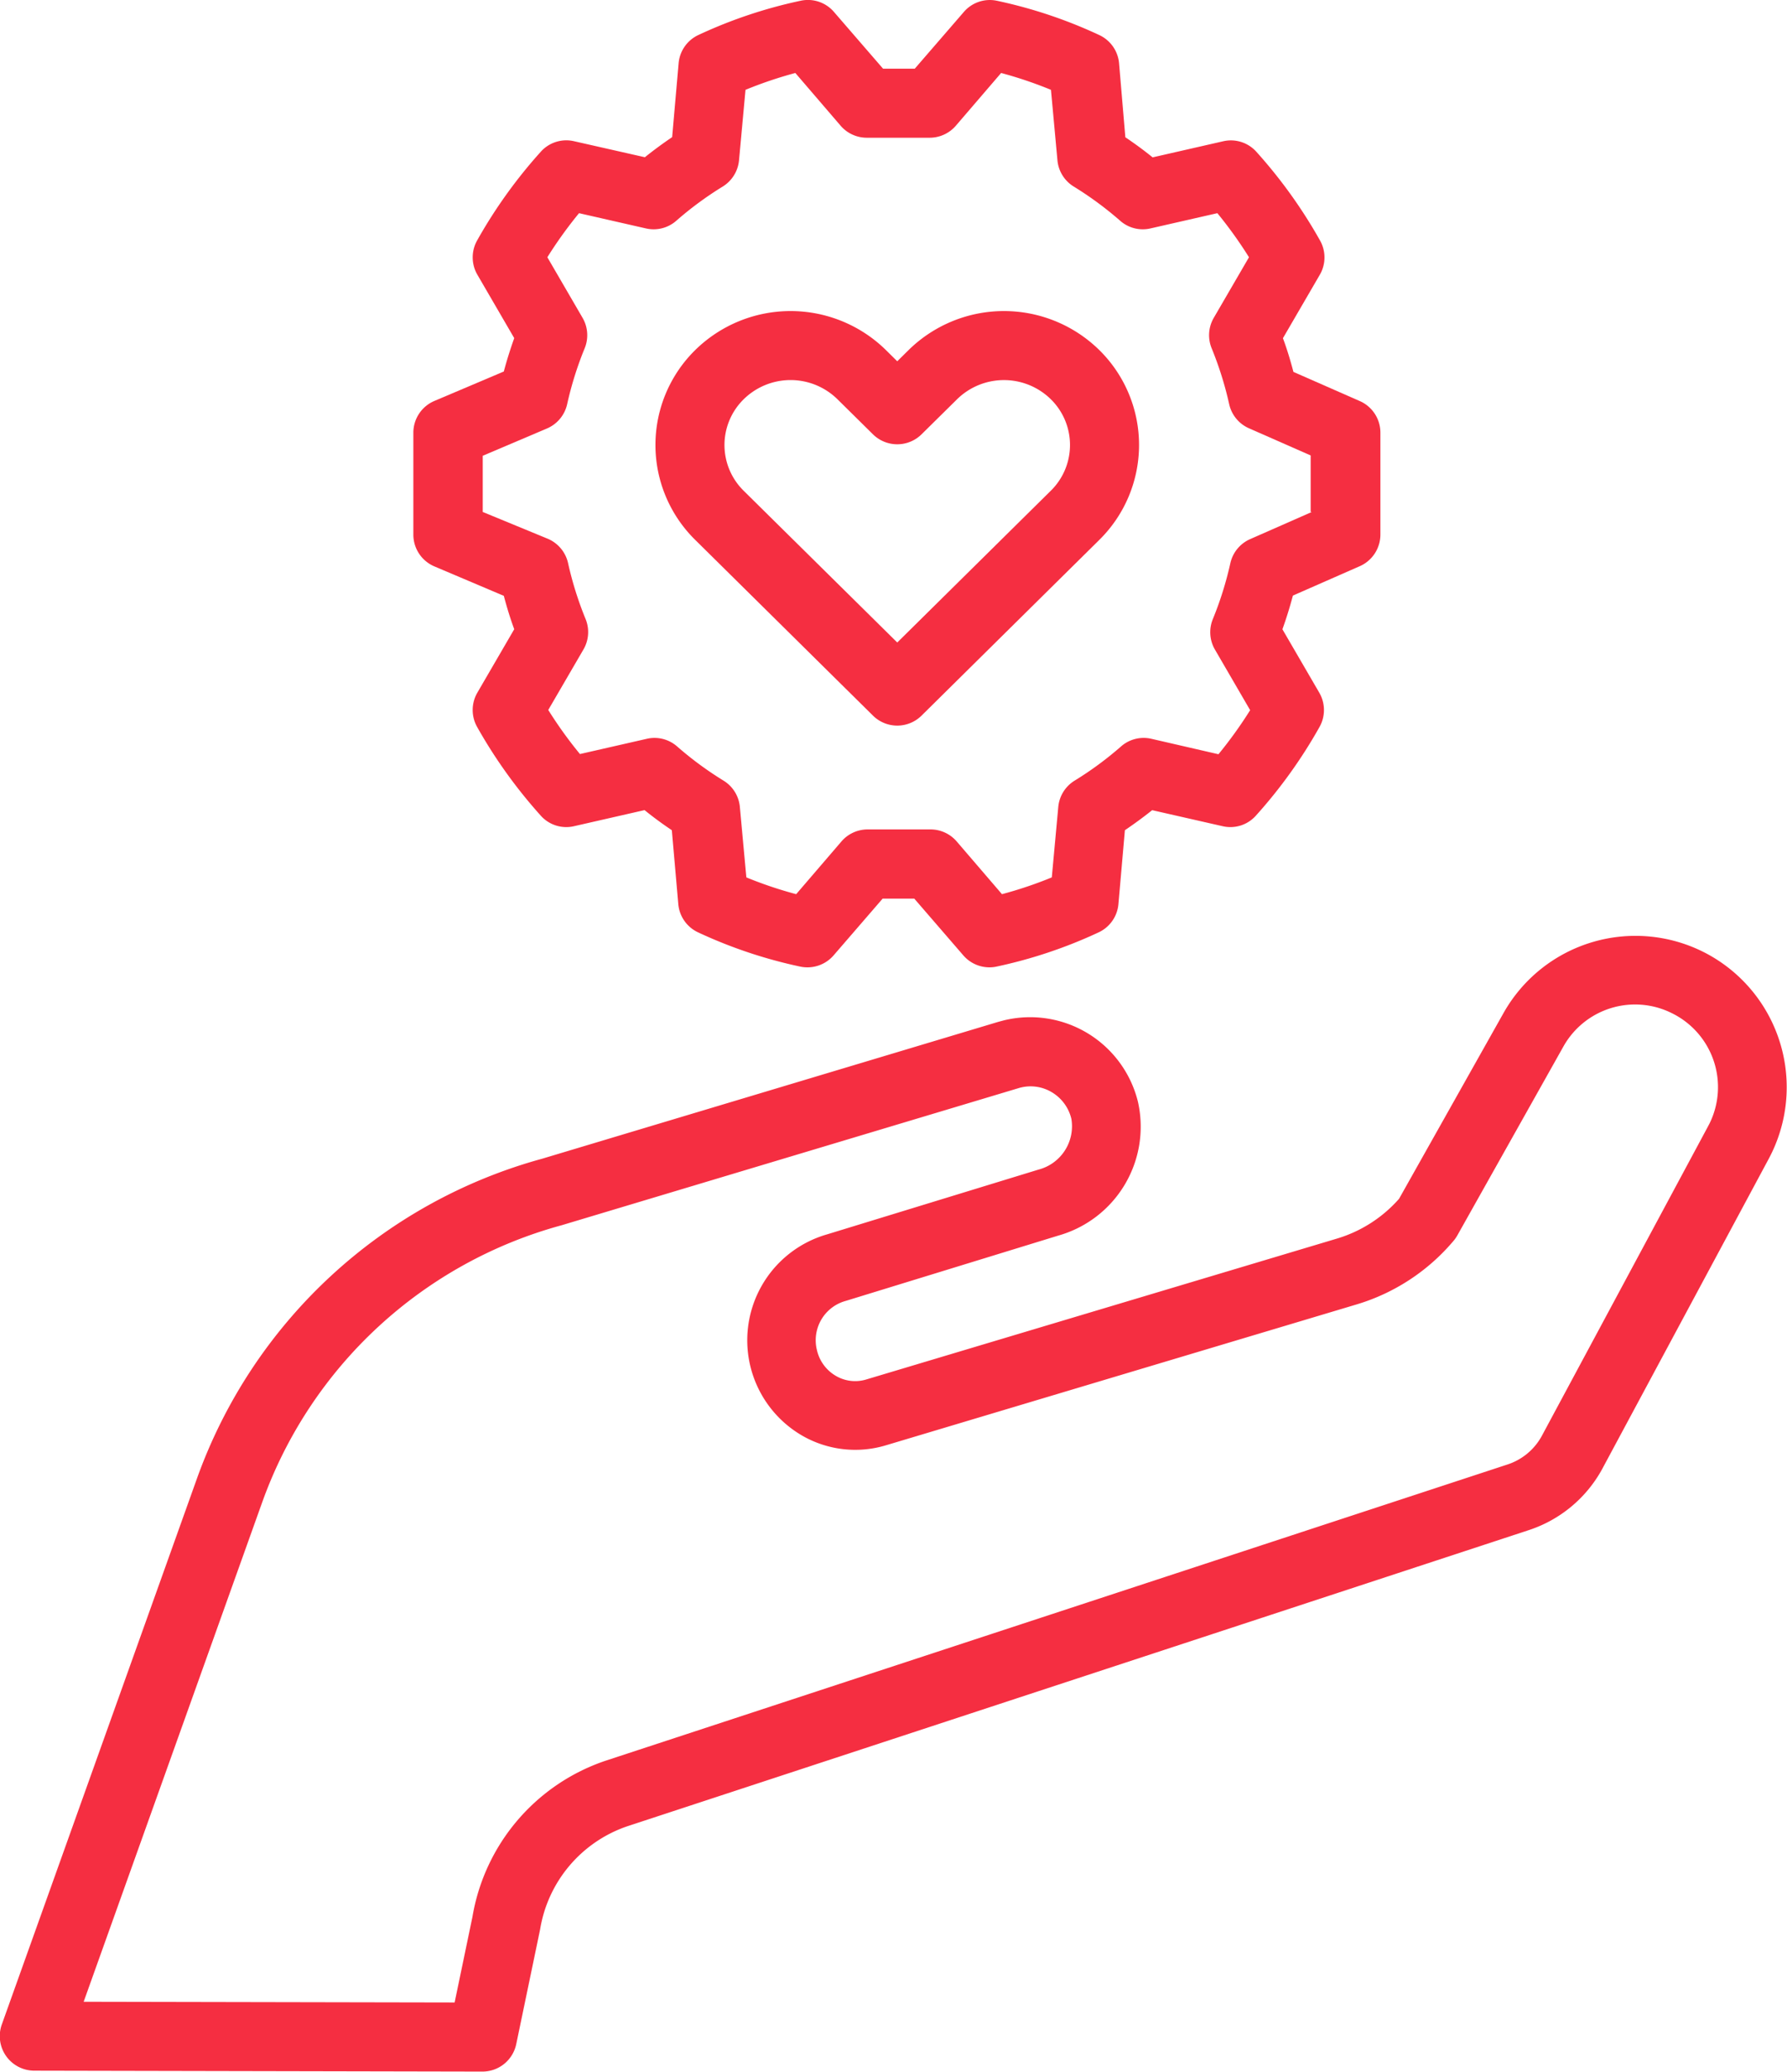 <svg xmlns="http://www.w3.org/2000/svg" width="27.578" height="31.963" viewBox="0 0 27.578 31.963"><defs><style>.a{fill:#f52e41;}</style></defs><g transform="translate(10.116 4.8)"><path class="a" d="M191.588,72.651l-.022-.022a2.1,2.1,0,0,0-2.945,0l-.174.172-.174-.172a2.1,2.1,0,0,0-2.945,0,2.054,2.054,0,0,0-.022,2.905l.022.022,2.744,2.712a.533.533,0,0,0,.75,0l2.744-2.712A2.055,2.055,0,0,0,191.588,72.651Zm-.758,2.134-.014.014-2.369,2.341L186.078,74.8a.989.989,0,0,1-.014-1.4l.014-.014a1.032,1.032,0,0,1,1.445,0l.549.542a.534.534,0,0,0,.75,0l.549-.542a1.033,1.033,0,0,1,1.445,0A.989.989,0,0,1,190.83,74.785Z" transform="translate(-184.716 -72.027)"/></g><g transform="translate(6.384 0)"><path class="a" d="M143.322,6.192l-1.031-.453c-.048-.182-.1-.354-.162-.52l.571-.982a.532.532,0,0,0,0-.528,7.614,7.614,0,0,0-.98-1.365.528.528,0,0,0-.515-.163l-1.087.248q-.2-.162-.421-.31L139.6.976a.532.532,0,0,0-.307-.435,7.325,7.325,0,0,0-1.577-.528.528.528,0,0,0-.512.173l-.757.875h-.489L135.2.185a.529.529,0,0,0-.512-.173,7.325,7.325,0,0,0-1.578.528.532.532,0,0,0-.307.435l-.1,1.142q-.219.148-.421.31L131.19,2.18a.528.528,0,0,0-.515.163,7.6,7.6,0,0,0-.98,1.365.533.533,0,0,0,0,.528l.571.982c-.059.165-.113.335-.161.515l-1.071.454a.533.533,0,0,0-.325.491V8.249a.533.533,0,0,0,.325.491l1.071.454c.048.18.1.351.161.515l-.571.982a.533.533,0,0,0,0,.529,7.653,7.653,0,0,0,.98,1.365.527.527,0,0,0,.515.163l1.087-.248q.2.162.421.31l.1,1.142a.532.532,0,0,0,.307.435,7.325,7.325,0,0,0,1.577.528.534.534,0,0,0,.512-.173l.757-.876h.489l.757.876a.534.534,0,0,0,.4.184.518.518,0,0,0,.109-.011,7.324,7.324,0,0,0,1.577-.528.532.532,0,0,0,.307-.435l.1-1.142q.219-.148.421-.309l1.086.247a.527.527,0,0,0,.515-.163,7.6,7.6,0,0,0,.98-1.365.533.533,0,0,0,0-.528l-.571-.982c.06-.166.113-.338.162-.52l1.031-.453a.533.533,0,0,0,.319-.488V6.68A.532.532,0,0,0,143.322,6.192ZM142.575,7.9l-.952.419a.533.533,0,0,0-.305.369,5.329,5.329,0,0,1-.27.863.533.533,0,0,0,.032.473l.543.934a6.588,6.588,0,0,1-.489.68L140.1,11.4a.529.529,0,0,0-.471.119,5.267,5.267,0,0,1-.716.527.533.533,0,0,0-.251.405l-.1,1.087a6.258,6.258,0,0,1-.769.259l-.7-.815a.533.533,0,0,0-.4-.184h-.976a.533.533,0,0,0-.4.184l-.7.815a6.247,6.247,0,0,1-.769-.259l-.1-1.087a.532.532,0,0,0-.251-.405,5.328,5.328,0,0,1-.716-.527.528.528,0,0,0-.47-.119l-1.031.235a6.526,6.526,0,0,1-.489-.68l.543-.933a.533.533,0,0,0,.032-.473,5.328,5.328,0,0,1-.27-.863.534.534,0,0,0-.311-.372L129.78,7.9V7.033l.991-.421a.534.534,0,0,0,.311-.372,5.326,5.326,0,0,1,.27-.863.533.533,0,0,0-.032-.473l-.543-.934a6.584,6.584,0,0,1,.489-.68l1.031.235a.529.529,0,0,0,.471-.119,5.268,5.268,0,0,1,.716-.527.534.534,0,0,0,.251-.405l.1-1.087a6.351,6.351,0,0,1,.769-.26l.7.815a.533.533,0,0,0,.4.184h.976a.533.533,0,0,0,.4-.184l.7-.815a6.348,6.348,0,0,1,.769.26l.1,1.087a.532.532,0,0,0,.251.405,5.325,5.325,0,0,1,.716.527.527.527,0,0,0,.47.119l1.031-.235a6.572,6.572,0,0,1,.488.68l-.543.934a.533.533,0,0,0-.032.473,5.354,5.354,0,0,1,.27.863.533.533,0,0,0,.305.369l.952.419V7.9Z" transform="translate(-128.714 -0.001)"/></g><g transform="translate(0 14.439)"><path class="a" d="M59.254,216.962a2.337,2.337,0,0,0-3.143.915L54.5,220.741a2.065,2.065,0,0,1-.962.615l-7.262,2.173a.588.588,0,0,1-.466-.055.618.618,0,0,1-.294-.4.629.629,0,0,1,.446-.758l3.278-1.007a1.746,1.746,0,0,0,1.231-2.062,1.713,1.713,0,0,0-2.07-1.259l-.086.023-7.037,2.111a7.866,7.866,0,0,0-5.33,4.936l-3.011,8.422a.533.533,0,0,0,.5.713l6.917.014h0a.533.533,0,0,0,.522-.424l.368-1.768a2.025,2.025,0,0,1,1.346-1.593l13.912-4.569a2,2,0,0,0,1.128-.934l2.574-4.793A2.337,2.337,0,0,0,59.254,216.962Zm.032,2.627-.017.033-2.57,4.785a.932.932,0,0,1-.525.433l-13.917,4.57A3.081,3.081,0,0,0,40.2,231.82l-.275,1.321L34.2,233.13l2.757-7.711a6.805,6.805,0,0,1,4.62-4.27l7.05-2.115a.637.637,0,0,1,.506.058.654.654,0,0,1,.31.415.691.691,0,0,1-.509.784l-3.265,1a1.7,1.7,0,0,0-.387,3.1,1.639,1.639,0,0,0,1.3.153l7.262-2.173a3.13,3.13,0,0,0,1.5-.985.507.507,0,0,0,.057-.083l1.635-2.911a1.268,1.268,0,0,1,1.676-.514h0A1.27,1.27,0,0,1,59.286,219.59Z" transform="translate(-32.909 -216.684)"/></g></svg>
